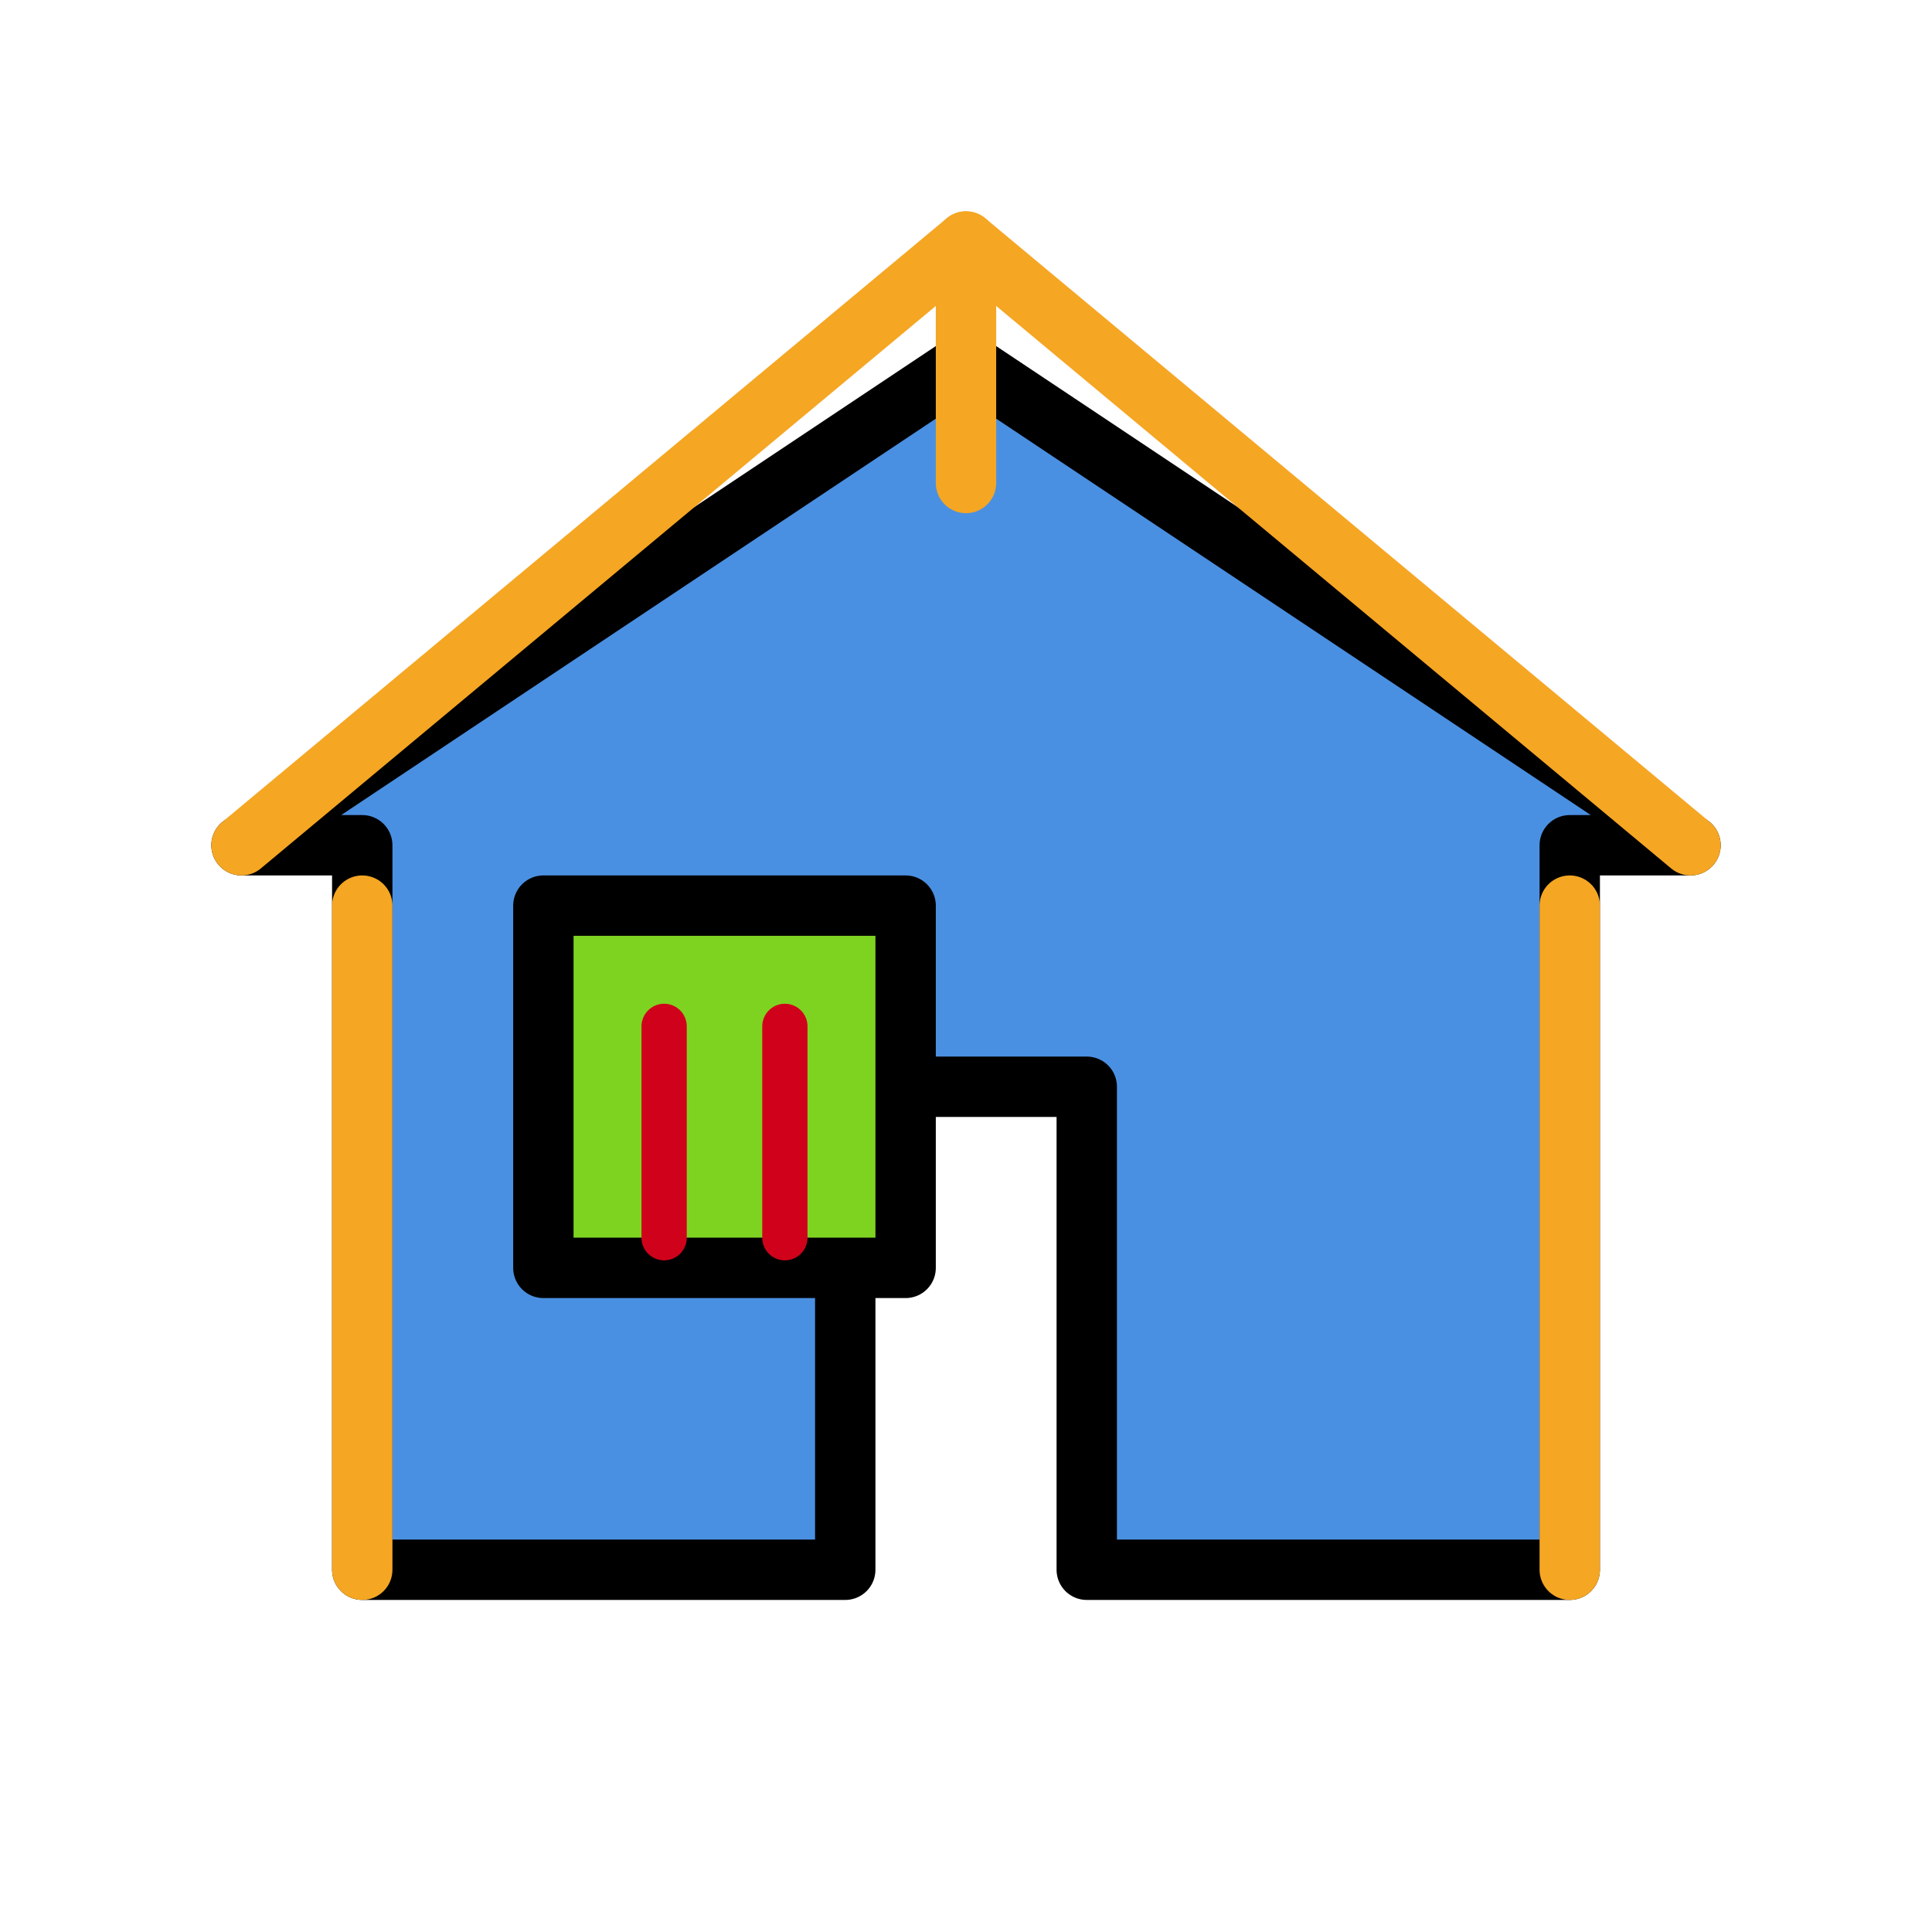 <svg viewBox="0 0 64 64" xmlns="http://www.w3.org/2000/svg" fill="none" stroke="currentColor" stroke-width="2" stroke-linecap="round" stroke-linejoin="round">
  <path d="M32 12 L8 28 H12 V52 H28 V36 H36 V52 H52 V28 H56 L32 12" fill="#4A90E2"/>
  <rect x="18" y="30" width="12" height="12" fill="#7ED321"/>
  <path d="M22 34 L22 41 M26 34 L26 41" stroke="#D0021B" stroke-width="1.5"/>
  <path d="M8 28 L32 8 L56 28" stroke="#F5A623" stroke-width="2" fill="none"/>
  <path d="M32 8 L32 16" stroke="#F5A623" stroke-width="2"/>
  <path d="M12 30 L12 52 M52 30 L52 52" stroke="#F5A623" stroke-width="2"/>
</svg>